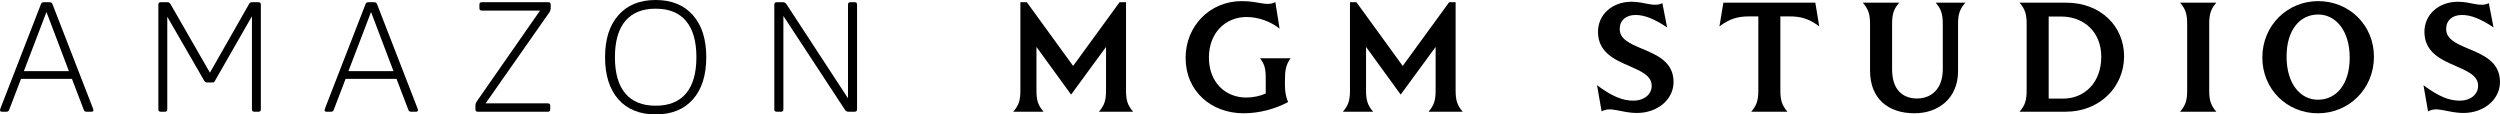 <svg xmlns:xlink="http://www.w3.org/1999/xlink" xmlns:inkscape="http://www.inkscape.org/namespaces/inkscape" xmlns:sodipodi="http://sodipodi.sourceforge.net/DTD/sodipodi-0.dtd" xmlns="http://www.w3.org/2000/svg" xmlns:svg="http://www.w3.org/2000/svg" width="1200" height="54.916" viewBox="0 0 499.9 22.877" version="1.1" id="svg1" xml:space="preserve" inkscape:version="1.3 (0e150ed6c4, 2023-07-21)" sodipodi:docname="Amazon-MGM-Studios.svg"><SCRIPT xmlns="" id="allow-copy_script"/><sodipodi:namedview id="namedview1" pagecolor="#ffffff" bordercolor="#666666" borderopacity="1.0" inkscape:showpageshadow="2" inkscape:pageopacity="0.0" inkscape:pagecheckerboard="0" inkscape:deskcolor="#d1d1d1" inkscape:document-units="mm" showguides="true" inkscape:zoom="0.38173648" inkscape:cx="971.87464" inkscape:cy="78.588246" inkscape:window-width="1440" inkscape:window-height="837" inkscape:window-x="-8" inkscape:window-y="-8" inkscape:window-maximized="1" inkscape:current-layer="layer1"/><defs id="defs1"/><g inkscape:label="Layer 1" inkscape:groupmode="layer" id="layer1" transform="translate(86.408,323.234)"><path style="font-weight:300;font-size:31.598px;line-height:0.85;font-family:'Amazon Ember Display';-inkscape-font-specification:'Amazon Ember Display Light';letter-spacing:9.726px;stroke-width:0.265" d="m 68.902,-300.894 q -0.477,0 -0.477,-0.474 v -20.949 q 0,-0.474 0.477,-0.474 h 1.241 q 0.446,0 0.7,0.379 l 12.315,18.832 v -18.738 q 0,-0.474 0.477,-0.474 h 0.859 q 0.477,0 0.477,0.474 v 20.949 q 0,0.474 -0.477,0.474 h -1.241 q -0.446,0 -0.7,-0.379 l -12.315,-18.769 v 18.674 q 0,0.474 -0.477,0.474 z" id="path24"/><path style="font-weight:300;font-size:31.598px;line-height:0.85;font-family:'Amazon Ember Display';-inkscape-font-specification:'Amazon Ember Display Light';letter-spacing:9.726px;stroke-width:0.265" d="m 44.699,-302.095 q 4.01,0 6.078,-2.465 2.068,-2.465 2.068,-7.236 0,-4.771 -2.068,-7.236 -2.068,-2.465 -6.078,-2.465 -4.01,0 -6.078,2.465 -2.068,2.465 -2.068,7.236 0,4.771 2.068,7.236 2.068,2.465 6.078,2.465 z m 0,1.738 q -4.773,0 -7.446,-3.002 -2.673,-3.033 -2.673,-8.437 0,-5.403 2.673,-8.405 2.673,-3.033 7.446,-3.033 4.773,0 7.446,3.033 2.673,3.002 2.673,8.405 0,5.403 -2.673,8.437 -2.673,3.002 -7.446,3.002 z" id="path23"/><path style="font-weight:300;font-size:31.598px;line-height:0.85;font-family:'Amazon Ember Display';-inkscape-font-specification:'Amazon Ember Display Light';letter-spacing:9.726px;stroke-width:0.265" d="m 9.136,-300.894 q -0.477,0 -0.477,-0.474 v -0.758 q 0,-0.442 0.286,-0.853 L 21.578,-321.117 H 9.931 q -0.477,0 -0.477,-0.474 v -0.727 q 0,-0.474 0.477,-0.474 H 23.233 q 0.477,0 0.477,0.474 v 0.695 q 0,0.506 -0.286,0.885 l -12.729,18.169 h 12.442 q 0.477,0 0.477,0.474 v 0.727 q 0,0.474 -0.477,0.474 z" id="path22"/><path style="font-weight:300;font-size:31.598px;line-height:0.85;font-family:'Amazon Ember Display';-inkscape-font-specification:'Amazon Ember Display Light';letter-spacing:9.726px;stroke-width:0.265" d="m -7.727,-309.015 -4.487,-11.818 -4.519,11.818 z m -13.397,8.121 q -0.382,0 -0.382,-0.348 0,-0.095 0.127,-0.411 l 8.051,-20.728 q 0.127,-0.411 0.605,-0.411 h 1.114 q 0.477,0 0.605,0.411 l 8.051,20.728 q 0.127,0.316 0.127,0.411 0,0.348 -0.382,0.348 h -1.018 q -0.414,0 -0.541,-0.411 l -2.355,-6.162 H -17.305 l -2.355,6.162 q -0.127,0.411 -0.541,0.411 z" id="path21"/><path style="font-weight:300;font-size:31.598px;line-height:0.85;font-family:'Amazon Ember Display';-inkscape-font-specification:'Amazon Ember Display Light';letter-spacing:9.726px;stroke-width:0.265" d="m -54.266,-300.894 q -0.477,0 -0.477,-0.474 v -20.949 q 0,-0.474 0.477,-0.474 h 1.337 q 0.414,0 0.636,0.411 l 7.86,13.682 7.796,-13.682 q 0.127,-0.253 0.255,-0.316 0.159,-0.095 0.382,-0.095 h 1.273 q 0.477,0 0.477,0.474 v 20.949 q 0,0.474 -0.477,0.474 h -0.827 q -0.477,0 -0.477,-0.474 v -18.611 l -7.351,12.829 q -0.127,0.253 -0.255,0.348 -0.127,0.063 -0.35,0.063 h -0.986 q -0.414,0 -0.636,-0.411 l -7.351,-12.734 v 18.516 q 0,0.474 -0.477,0.474 z" id="path20"/><path style="font-weight:300;font-size:31.598px;line-height:0.85;font-family:'Amazon Ember Display';-inkscape-font-specification:'Amazon Ember Display Light';letter-spacing:9.726px;stroke-width:0.265" d="m -72.629,-309.015 -4.487,-11.818 -4.519,11.818 z m -13.397,8.121 q -0.382,0 -0.382,-0.348 0,-0.095 0.127,-0.411 l 8.051,-20.728 q 0.127,-0.411 0.605,-0.411 h 1.114 q 0.477,0 0.605,0.411 l 8.051,20.728 q 0.127,0.316 0.127,0.411 0,0.348 -0.382,0.348 h -1.018 q -0.414,0 -0.541,-0.411 l -2.355,-6.162 h -10.183 l -2.355,6.162 q -0.127,0.411 -0.541,0.411 z" id="text10"/><path style="font-weight:bold;font-size:31.148px;line-height:0.85;font-family:'Metro Mayer Serif';-inkscape-font-specification:'Metro Mayer Serif Bold';letter-spacing:8.572px;stroke-width:0.265" d="m 406.251,-300.645 c 4.029,-0.031 7.272,-2.679 7.24,-6.261 -0.032,-4.018 -3.431,-5.389 -6.422,-6.635 -2.298,-0.966 -4.344,-1.869 -4.344,-3.894 0,-1.713 1.228,-2.803 3.148,-2.803 1.7,-0.031 3.809,0.779 6.327,2.492 l -0.944,-4.859 c -1.763,0.872 -3.463,-0.28 -6.201,-0.28 -3.966,0.031 -6.705,2.679 -6.673,6.074 0.032,4.018 3.305,5.513 6.233,6.759 2.361,1.059 4.501,1.931 4.501,3.956 0.032,1.775 -1.605,2.99 -3.589,2.99 -2.204,0.031 -4.344,-0.872 -7.334,-3.084 l 0.913,5.233 c 1.889,-1.059 3.777,0.311 7.146,0.311 z" id="path19"/><path style="font-weight:bold;font-size:31.148px;line-height:0.85;font-family:'Metro Mayer Serif';-inkscape-font-specification:'Metro Mayer Serif Bold';letter-spacing:8.572px;stroke-width:0.265" d="m 388.286,-311.889 c 0,-6.354 -4.974,-11.12 -11.143,-11.12 -6.201,0 -11.175,4.89 -11.175,11.276 0,6.354 4.942,11.151 11.112,11.151 6.201,0 11.206,-4.89 11.206,-11.307 z m -17.471,-0.031 c 0,-5.358 2.676,-8.41 6.327,-8.41 3.526,0 6.296,3.239 6.296,8.628 0,5.358 -2.707,8.41 -6.359,8.41 -3.526,0 -6.264,-3.208 -6.264,-8.628 z" id="path18"/><path style="font-weight:bold;font-size:31.148px;line-height:0.85;font-family:'Metro Mayer Serif';-inkscape-font-specification:'Metro Mayer Serif Bold';letter-spacing:8.572px;stroke-width:0.265" d="m 349.523,-300.894 h 7.24 c -1.07,-1.277 -1.417,-2.18 -1.417,-4.298 v -13.207 c 0,-2.118 0.346,-3.021 1.417,-4.298 h -7.24 c 1.07,1.277 1.417,2.18 1.417,4.298 v 13.207 c 0,2.118 -0.346,3.021 -1.417,4.298 z" id="path17"/><path style="font-weight:bold;font-size:31.148px;line-height:0.85;font-family:'Metro Mayer Serif';-inkscape-font-specification:'Metro Mayer Serif Bold';letter-spacing:8.572px;stroke-width:0.265" d="m 317.424,-322.698 c 1.07,1.277 1.417,2.18 1.417,4.298 v 13.207 c 0,2.118 -0.346,3.021 -1.417,4.298 h 9.223 c 6.831,0 11.678,-4.984 11.678,-11.089 0,-5.949 -4.627,-10.715 -11.584,-10.715 z m 8.373,2.772 c 4.438,0 7.964,3.053 7.964,8.036 0,5.108 -3.274,8.379 -7.681,8.379 h -2.833 v -16.415 z" id="path16"/><path style="font-weight:bold;font-size:31.148px;line-height:0.85;font-family:'Metro Mayer Serif';-inkscape-font-specification:'Metro Mayer Serif Bold';letter-spacing:8.572px;stroke-width:0.265" d="m 296.405,-300.583 c 4.879,0 8.72,-3.084 8.72,-8.41 v -9.407 c 0,-2.118 0.378,-3.021 1.448,-4.298 h -5.918 c 1.07,1.277 1.417,2.18 1.417,4.298 v 9.002 c 0,3.956 -2.298,5.856 -5.162,5.856 -2.802,0 -4.974,-1.682 -4.974,-5.856 v -9.002 c 0,-2.118 0.346,-3.021 1.417,-4.298 h -7.272 c 1.07,1.277 1.448,2.18 1.448,4.298 v 9.313 c 0,5.576 3.62,8.504 8.877,8.504 z" id="path15"/><path style="font-weight:bold;font-size:31.148px;line-height:0.85;font-family:'Metro Mayer Serif';-inkscape-font-specification:'Metro Mayer Serif Bold';letter-spacing:8.572px;stroke-width:0.265" d="m 263.771,-300.894 h 7.24 c -1.07,-1.277 -1.417,-2.18 -1.417,-4.298 v -14.764 h 1.731 c 2.235,0 3.872,0.374 6.044,1.994 l -0.787,-4.735 h -18.383 l -0.787,4.735 c 2.172,-1.62 3.809,-1.994 6.044,-1.994 h 1.731 v 14.764 c 0,2.118 -0.346,3.021 -1.417,4.298 z" id="path14"/><path style="font-weight:bold;font-size:31.148px;line-height:0.85;font-family:'Metro Mayer Serif';-inkscape-font-specification:'Metro Mayer Serif Bold';letter-spacing:8.572px;stroke-width:0.265" d="m 240.996,-300.645 c 4.029,-0.031 7.271,-2.679 7.24,-6.261 -0.032,-4.018 -3.431,-5.389 -6.422,-6.635 -2.298,-0.966 -4.344,-1.869 -4.344,-3.894 0,-1.713 1.228,-2.803 3.148,-2.803 1.7,-0.031 3.809,0.779 6.327,2.492 l -0.944,-4.859 c -1.763,0.872 -3.463,-0.28 -6.201,-0.28 -3.966,0.031 -6.705,2.679 -6.673,6.074 0.032,4.018 3.305,5.513 6.233,6.759 2.361,1.059 4.501,1.931 4.501,3.956 0.032,1.775 -1.605,2.99 -3.589,2.99 -2.203,0.031 -4.344,-0.872 -7.334,-3.084 l 0.913,5.233 c 1.889,-1.059 3.777,0.311 7.146,0.311 z" id="path13"/><path style="font-weight:bold;font-size:31.148px;line-height:0.85;font-family:'Metro Mayer Serif';-inkscape-font-specification:'Metro Mayer Serif Bold';letter-spacing:8.572px;stroke-width:0.265" d="m 182.12,-300.894 h 6.044 c -1.07,-1.277 -1.417,-2.18 -1.417,-4.298 v -8.659 l 6.925,9.531 6.988,-9.531 v 8.659 c 0,2.118 -0.346,3.021 -1.417,4.298 h 6.831 c -1.07,-1.277 -1.417,-2.18 -1.417,-4.298 v -17.599 h -1.291 l -9.286,12.74 -9.255,-12.74 h -1.291 v 17.599 c 0,2.118 -0.346,3.021 -1.417,4.298 z" id="path12"/><path style="font-weight:bold;font-size:31.148px;line-height:0.85;font-family:'Metro Mayer Serif';-inkscape-font-specification:'Metro Mayer Serif Bold';letter-spacing:8.572px;stroke-width:0.265" d="m 162.787,-303.729 c -4.155,0 -7.46,-3.021 -7.46,-8.005 0,-4.953 3.337,-8.099 7.523,-8.099 2.266,0 4.785,0.841 6.61,2.336 l -0.85,-5.326 c -1.794,0.934 -3.148,-0.187 -6.705,-0.187 -6.516,0 -11.238,5.108 -11.238,11.338 0,6.697 5.131,11.089 11.616,11.089 3.116,0 6.327,-0.872 8.877,-2.243 -0.378,-0.903 -0.63,-1.931 -0.63,-3.302 v -0.966 c 0,-2.149 0.189,-3.177 1.133,-4.485 h -6.107 c 0.881,1.215 1.133,1.962 1.133,4.049 v 2.99 c -1.07,0.498 -2.518,0.81 -3.903,0.81 z" id="path11"/><path style="font-weight:bold;font-size:31.148px;line-height:0.85;font-family:'Metro Mayer Serif';-inkscape-font-specification:'Metro Mayer Serif Bold';letter-spacing:8.572px;stroke-width:0.265" d="m 116.215,-300.894 h 6.044 c -1.07,-1.277 -1.417,-2.18 -1.417,-4.298 v -8.659 l 6.925,9.531 6.988,-9.531 v 8.659 c 0,2.118 -0.346,3.021 -1.417,4.298 h 6.831 c -1.07,-1.277 -1.417,-2.18 -1.417,-4.298 v -17.599 h -1.291 l -9.286,12.74 -9.255,-12.74 h -1.291 v 17.599 c 0,2.118 -0.346,3.021 -1.417,4.298 z" id="text11"/></g><script xmlns=""/></svg>